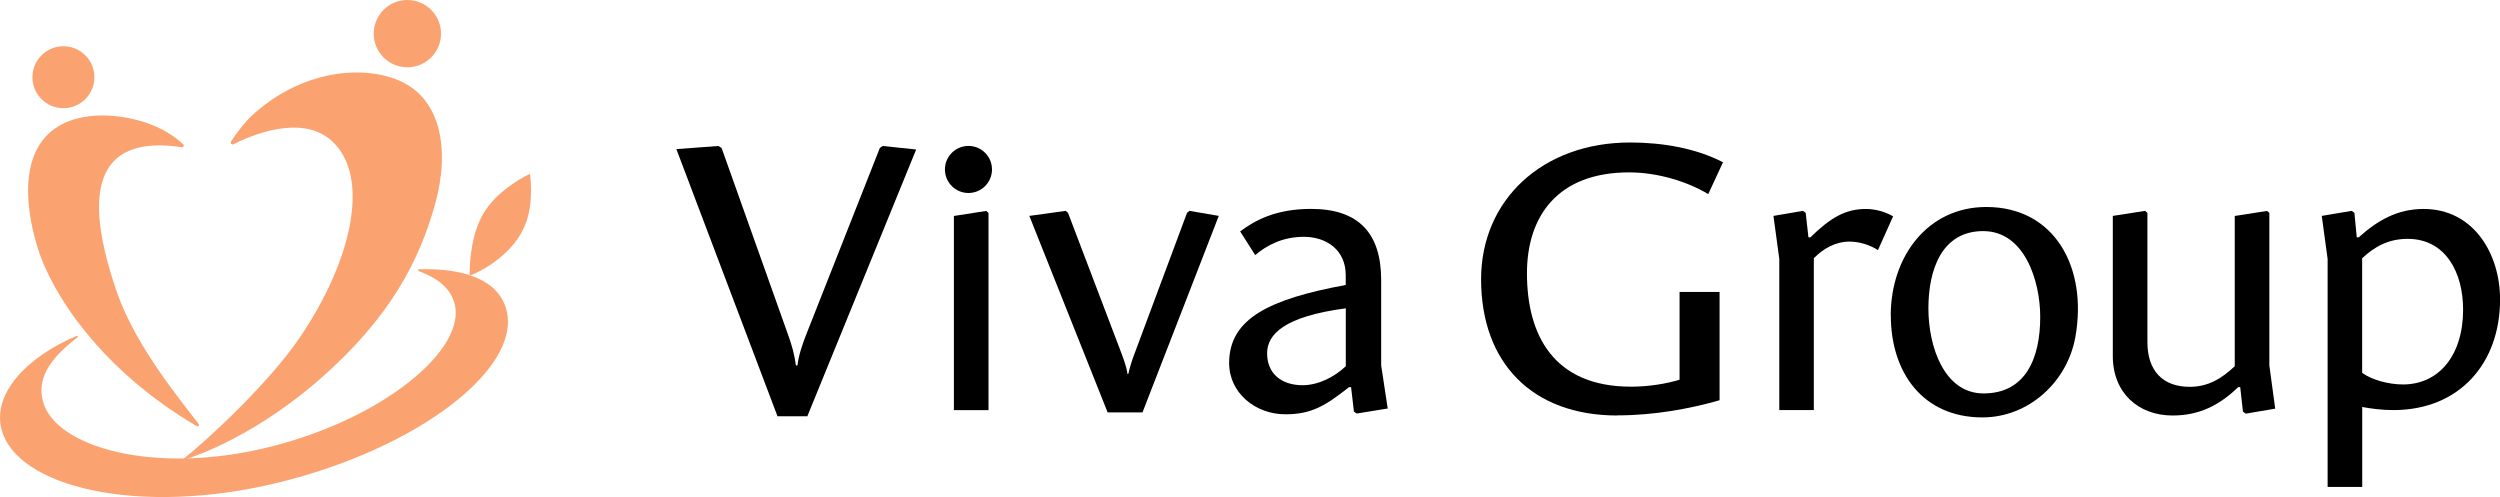 <?xml version="1.0" encoding="UTF-8"?><svg id="_レイヤー_2" xmlns="http://www.w3.org/2000/svg" viewBox="0 0 393.02 78.14"><defs><style>.cls-1{fill:#faa370;}</style></defs><g id="_具"><path d="M122.23,65.44l-15.9-42,6.6-.49.51.31,10.45,29.36c.58,1.59,1.03,3.17,1.22,4.82h.26c.19-1.65.83-3.48,1.41-4.94l11.54-29.24.45-.31,5.26.55-17.11,41.94h-4.68Z"/><path d="M149.96,64.47v-30.52l5.07-.79.37.31v31.01h-5.43Z"/><path d="M174.13,64.83l-12.31-30.89,5.7-.79.38.31,8.2,21.55c.45,1.22.96,2.44,1.15,3.78h.13c.26-1.22.7-2.5,1.15-3.66l8.08-21.67.38-.31,4.61.79-11.99,30.89h-5.51Z"/><path d="M213.3,65.02l-.45-.31-.45-3.85h-.32c-3.65,2.87-5.83,4.27-10,4.27-4.74,0-8.85-3.36-8.85-8.06,0-7.02,6.41-10.07,18.33-12.27v-1.53c0-3.97-3.01-6.04-6.6-6.04-3.33,0-5.83,1.34-7.63,2.87l-2.37-3.72c2.37-1.77,5.64-3.54,11.15-3.54,7.56,0,11.02,3.91,11.02,11.17v13.43l1.03,6.78-4.87.79ZM211.57,48.47c-9.68,1.28-12.37,4.09-12.37,7.08,0,3.17,2.24,5.01,5.58,5.01,2.44,0,5-1.28,6.79-2.99v-9.1Z"/><path d="M254.27,65.32c-13.37,0-21.43-8.24-21.43-21.43,0-12.39,9.58-21.49,23.44-21.49,5.13,0,10.38.92,14.59,3.11l-2.32,5.01c-3.11-1.89-7.81-3.42-12.45-3.42-11.17,0-16.05,6.84-16.05,15.87,0,9.58,4.09,17.82,16.36,17.82,2.87,0,5.68-.49,7.63-1.1v-13.8h6.29v17.03c-4.64,1.34-10.32,2.38-16.05,2.38Z"/><path d="M279.72,64.47v-23.75l-.92-6.78,4.64-.79.43.31.43,3.85h.31c3.11-3.05,5.49-4.46,8.73-4.46,1.65,0,3.24.55,4.27,1.16l-2.38,5.31c-1.22-.79-2.87-1.34-4.46-1.34-2.2,0-4.15,1.1-5.62,2.62v23.87h-5.43Z"/><path d="M297.24,49.57c0-9.16,5.74-17.03,15.02-17.03,10.79,0,15.96,9.57,14,20.46-1.28,7.09-7.37,12.61-14.58,12.62-9.36.01-14.43-7.01-14.43-16.05ZM320.74,49.82c0-5.62-2.44-13.49-8.97-13.49s-8.61,6.1-8.61,12.15,2.5,13.37,8.67,13.37c6.59,0,8.91-5.49,8.91-12.03Z"/><path d="M353.04,65.02l-.43-.31-.43-3.85h-.31c-2.81,2.69-5.92,4.46-10.32,4.46-5.37,0-9.4-3.54-9.4-9.34v-22.04l5.07-.79.37.31v20.33c0,4.46,2.38,7.02,6.65,7.02,2.93,0,5.07-1.34,7.08-3.24v-23.62l5.07-.79.37.31v23.99l.92,6.78-4.64.79Z"/><path d="M365.92,76.55v-35.83l-.92-6.78,4.7-.79.43.31.37,3.85h.31c2.99-2.69,6.1-4.46,10.19-4.46,7.94,0,12.03,7.14,12.03,14.22,0,10.01-6.35,17.4-16.79,17.4-1.77,0-3.6-.24-4.88-.49v12.57h-5.43ZM371.35,58.61c1.47,1.1,4.15,1.83,6.41,1.83,5.62,0,9.46-4.52,9.46-11.78,0-5.74-2.69-11.11-8.73-11.11-2.99,0-5.19,1.22-7.14,3.05v18.01Z"/><circle cx="152.25" cy="26.64" r="3.7"/><circle class="cls-1" cx="64.04" cy="5.29" r="5.29"/><circle class="cls-1" cx="9.97" cy="12.14" r="4.87"/><path class="cls-1" d="M36.32,22.28c-.15.25.12.53.37.4,2.58-1.31,10.72-4.88,15.49-.51,6.07,5.57,3.27,18.68-5.12,30.99-4.54,6.66-13.51,15.22-18.48,19.21,0,0,9.97-2.62,21.44-12.54,11.47-9.93,15.95-19.06,18.37-27.7,2.41-8.62,1-17.06-6.27-19.72-6.24-2.28-15.39-.88-22.62,5.85-.9.83-2.41,2.74-3.19,4.01Z"/><path class="cls-1" d="M28.59,23.13c.25.04.41-.26.23-.43-.62-.58-1.76-1.52-3.35-2.35-4.03-2.09-10.5-3.12-15.07-1.13-7.29,3.17-6.75,12.41-4.48,19.75,2.21,7.16,9.86,19.12,25,28.02.22.13.47-.13.32-.33-2.16-2.88-9.82-11.95-12.83-20.64-5.24-15.1-3.99-24.99,10.2-22.88Z"/><path class="cls-1" d="M83.35,27.31c-2.16,1.04-5.5,3.17-7.32,6.19-1.82,3.02-2.22,7.2-2.2,9.84,2.54-.93,6.11-3.36,7.92-6.37,1.82-3.02,1.9-6.32,1.59-9.66Z"/><path class="cls-1" d="M79.65,48.87c-1.17-4.83-6.52-6.73-13.77-6.55-.16,0-.21.23-.05.29,2.41.92,4.89,2.32,5.63,5.1,1.92,7.16-11.09,18.1-29.18,22.58-18.09,4.47-33.59,0-35.52-7.17-.91-3.38.71-6.48,5.44-10.11.12-.09.01-.28-.13-.22C4.05,56.19-1.12,61.93.21,67.38c2.23,9.18,21.52,13.84,43.44,8.51,21.92-5.32,38.23-17.85,36-27.03Z"/></g></svg>